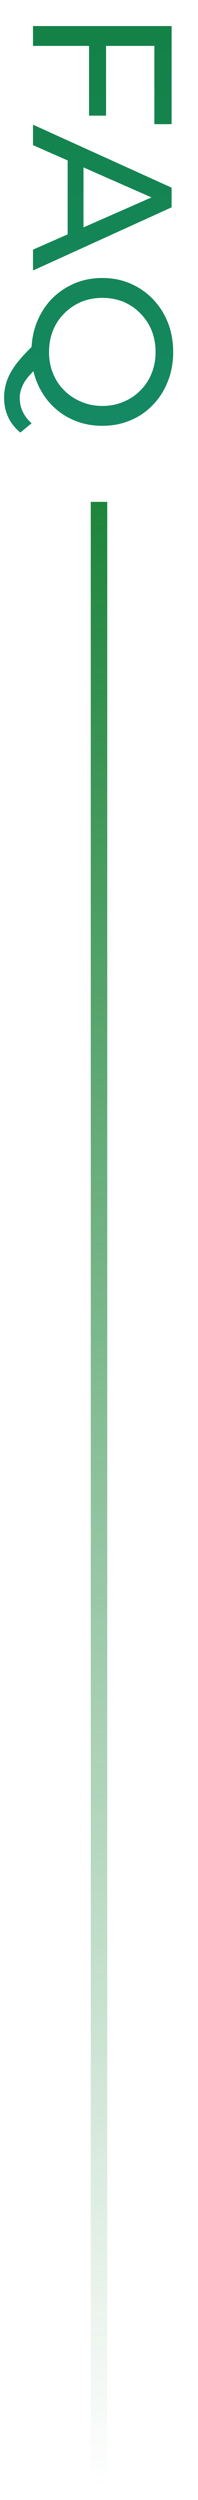 <svg width="12" height="151" viewBox="0 0 12 151" fill="none" xmlns="http://www.w3.org/2000/svg">
<path d="M6.428 2.652L6.428 6.984L5.396 6.984L5.396 2.652L6.428 2.652ZM2 2.772L2 1.573L10.4 1.573L10.4 7.5L9.356 7.5L9.356 2.772L2 2.772ZM2 7.531L10.4 11.335L10.4 12.523L2 16.339L2 15.079L9.728 11.683L9.728 12.163L2 8.767L2 7.531ZM4.1 9.151L5.06 9.475L5.06 14.203L4.1 14.551L4.1 9.151ZM1.904 21.267C1.904 20.627 2.012 20.031 2.228 19.479C2.444 18.935 2.744 18.463 3.128 18.063C3.52 17.663 3.976 17.351 4.496 17.127C5.016 16.903 5.584 16.791 6.2 16.791C6.816 16.791 7.384 16.903 7.904 17.127C8.424 17.351 8.876 17.663 9.26 18.063C9.652 18.463 9.956 18.935 10.172 19.479C10.388 20.023 10.496 20.619 10.496 21.267C10.496 21.907 10.388 22.495 10.172 23.031C9.964 23.575 9.664 24.047 9.272 24.447C8.888 24.855 8.436 25.167 7.916 25.383C7.396 25.607 6.824 25.719 6.2 25.719C5.576 25.719 5.004 25.607 4.484 25.383C3.964 25.167 3.508 24.855 3.116 24.447C2.732 24.047 2.432 23.575 2.216 23.031C2.008 22.495 1.904 21.907 1.904 21.267ZM0.248 24.015C0.248 23.735 0.284 23.467 0.356 23.211C0.42 22.955 0.528 22.699 0.68 22.443C0.824 22.187 1.016 21.923 1.256 21.651C1.488 21.379 1.776 21.083 2.12 20.763L2.456 22.047C2.16 22.287 1.92 22.515 1.736 22.731C1.544 22.955 1.408 23.175 1.328 23.391C1.24 23.607 1.196 23.819 1.196 24.027C1.196 24.627 1.436 25.139 1.916 25.563L1.232 26.127C0.576 25.583 0.248 24.879 0.248 24.015ZM2.972 21.267C2.972 21.731 3.052 22.159 3.212 22.551C3.372 22.951 3.6 23.295 3.896 23.583C4.192 23.879 4.536 24.107 4.928 24.267C5.32 24.435 5.744 24.519 6.2 24.519C6.664 24.519 7.092 24.435 7.484 24.267C7.876 24.107 8.216 23.879 8.504 23.583C8.8 23.295 9.028 22.951 9.188 22.551C9.348 22.159 9.428 21.731 9.428 21.267C9.428 20.795 9.348 20.359 9.188 19.959C9.028 19.567 8.8 19.223 8.504 18.927C8.216 18.631 7.876 18.399 7.484 18.231C7.092 18.071 6.664 17.991 6.2 17.991C5.744 17.991 5.32 18.071 4.928 18.231C4.536 18.399 4.192 18.631 3.896 18.927C3.6 19.223 3.372 19.567 3.212 19.959C3.052 20.359 2.972 20.795 2.972 21.267Z" fill="url(#paint0_linear_2576_2449)"/>
<path d="M6 30.312V150.313" stroke="url(#paint1_linear_2576_2449)"/>
<defs>
<linearGradient id="paint0_linear_2576_2449" x1="6" y1="0.312" x2="6" y2="26.312" gradientUnits="userSpaceOnUse">
<stop stop-color="#148145"/>
<stop offset="1" stop-color="#148964"/>
</linearGradient>
<linearGradient id="paint1_linear_2576_2449" x1="6.5" y1="30.312" x2="6.5" y2="150.312" gradientUnits="userSpaceOnUse">
<stop stop-color="#1D853B"/>
<stop offset="1" stop-color="#1D853B" stop-opacity="0"/>
</linearGradient>
</defs>
</svg>
